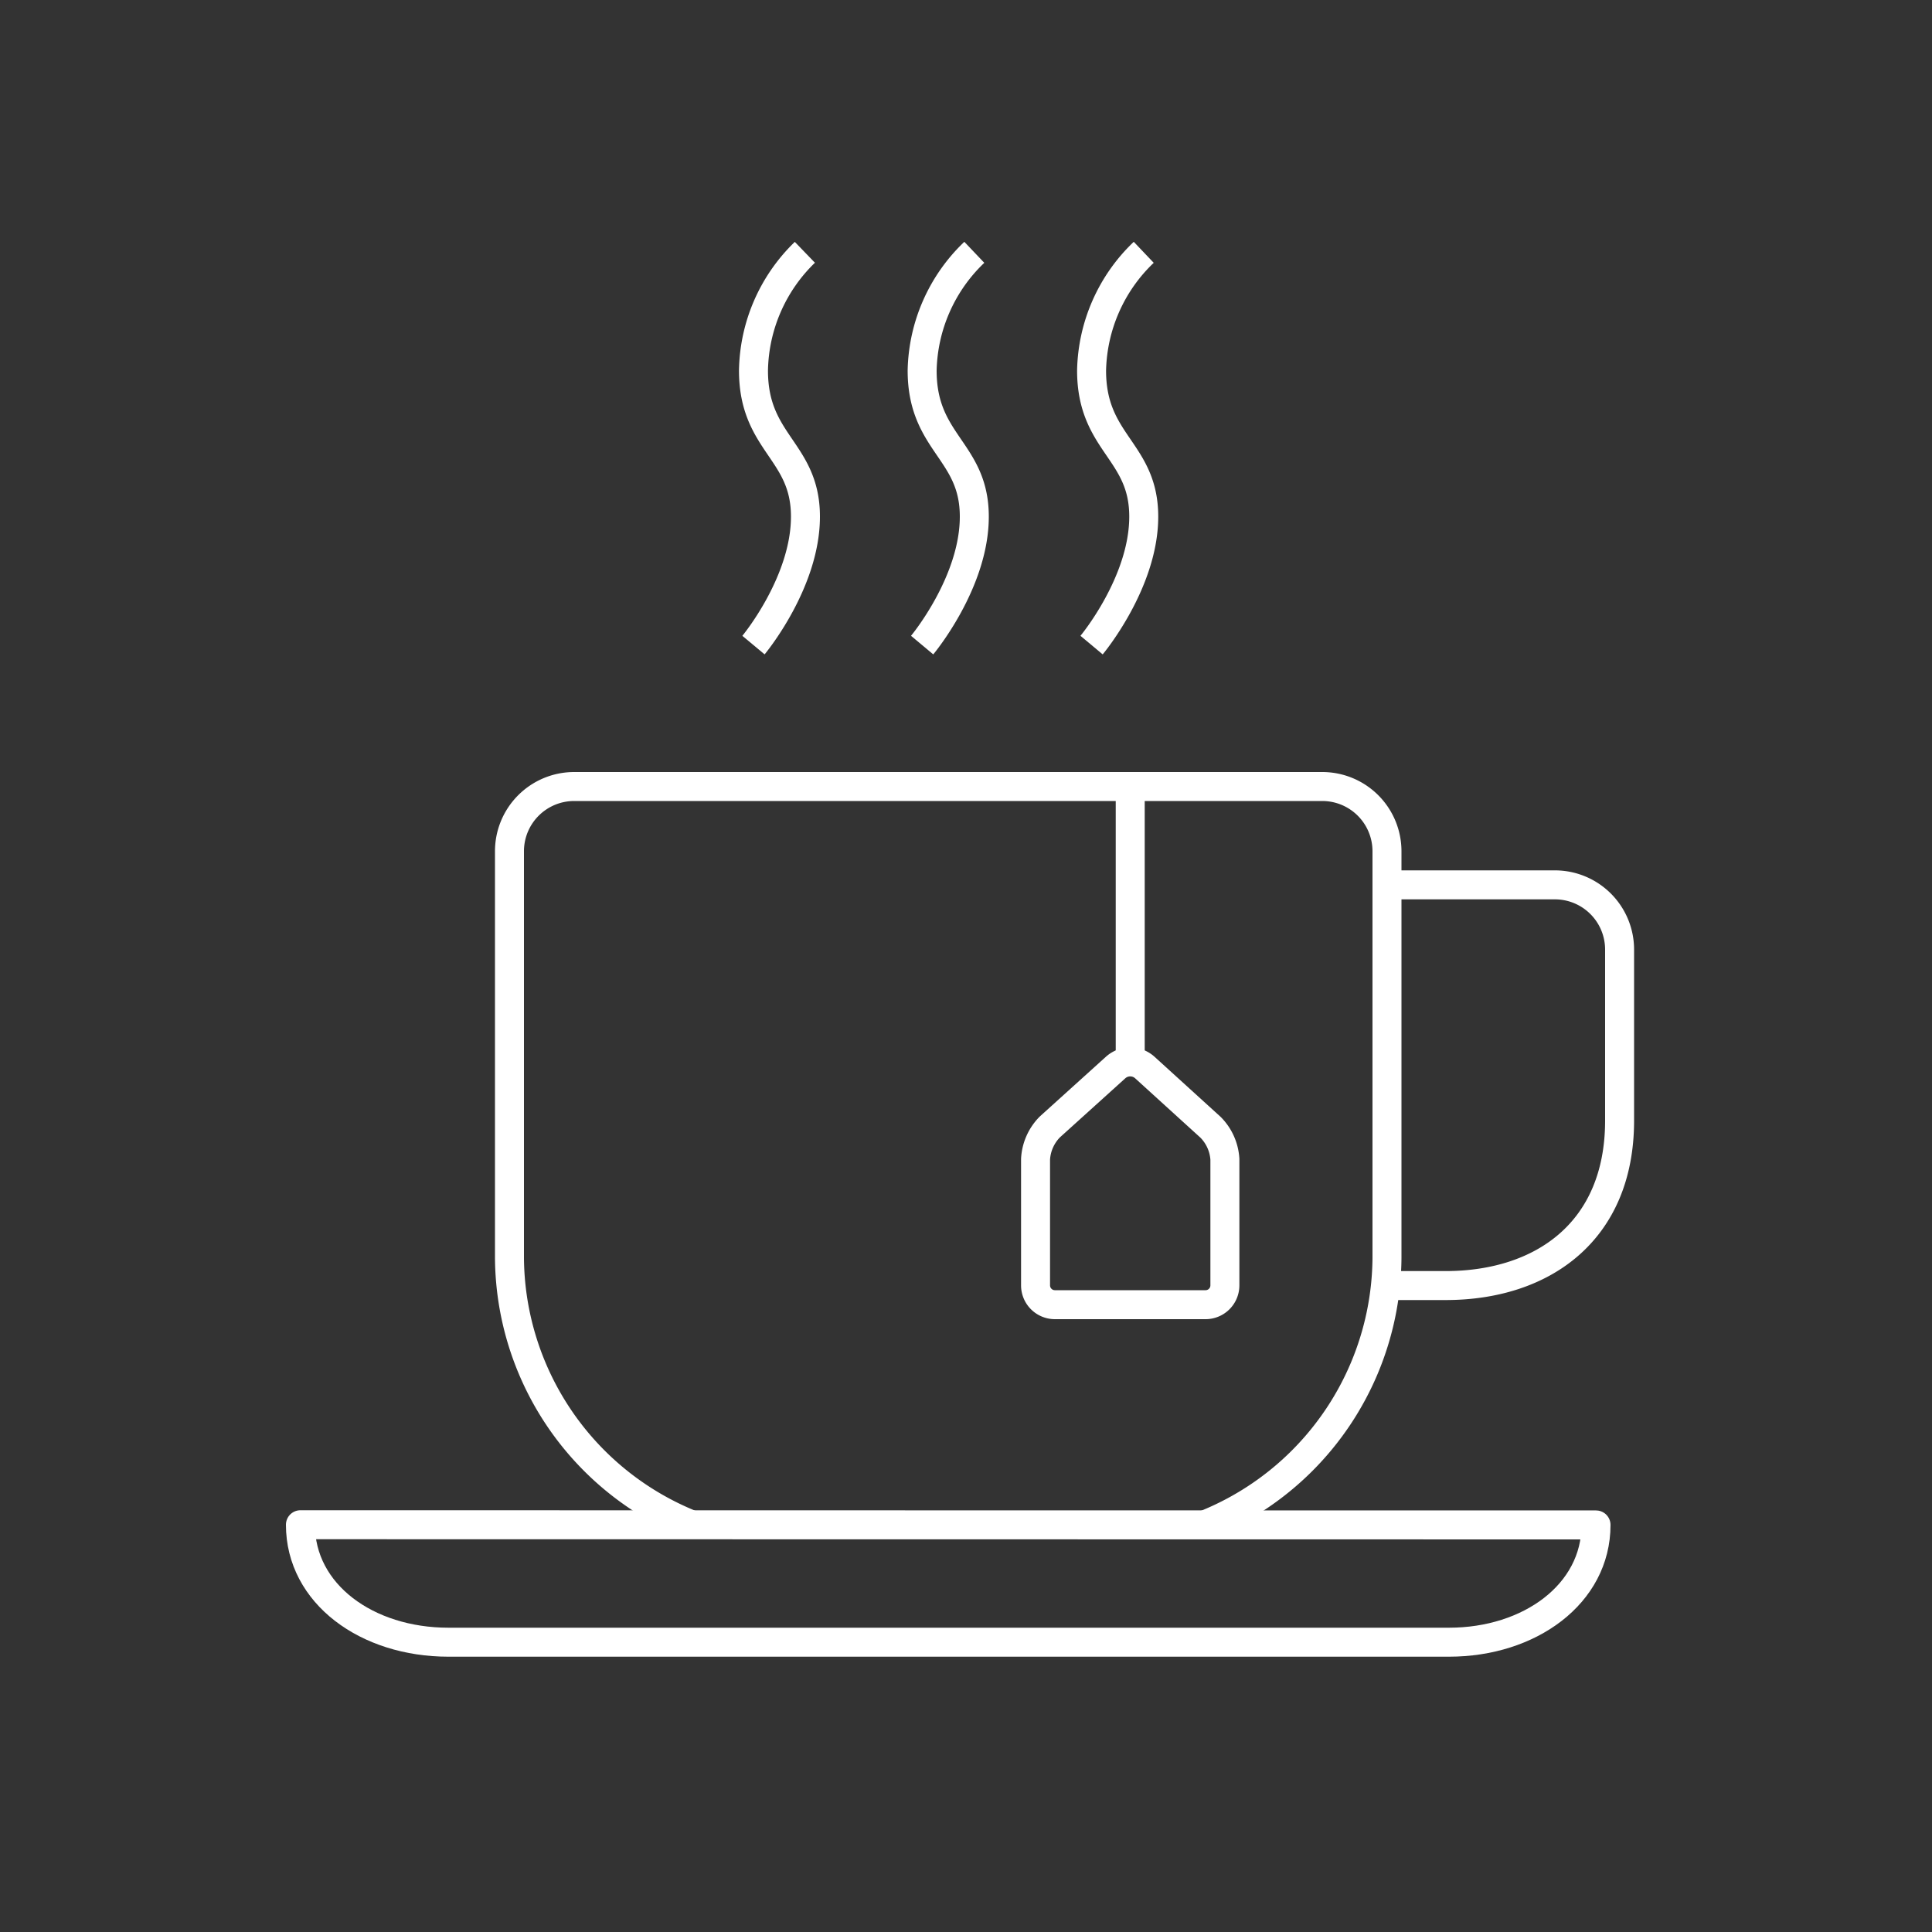<svg xmlns="http://www.w3.org/2000/svg" xmlns:xlink="http://www.w3.org/1999/xlink" viewBox="0 0 100 100"><rect x="0" y="0" width="100" height="100" fill="#333333" stroke="none"/><defs><style>.a,.b{fill:none;}.b{stroke:#fff;stroke-linejoin:round;stroke-width:1.5px;}.c{clip-path:url(#a);}</style><clipPath id="a"><rect class="a" x="8.36" y="36.74" width="82.72" height="42.21"/></clipPath></defs><title>icon_アートボード 5</title><path class="b" d="M72.33,45.8h8.16a3.35,3.35,0,0,1,3.34,3.34V58c0,5.75-4,8.54-9,8.54H71.73"/><path class="b" d="M82.61,78.93C82.61,82.51,79.17,85,75,85H23.21c-4.22,0-7.66-2.5-7.66-6.08Z"/><path class="b" d="M62.66,58.35A2.57,2.57,0,0,1,63.4,60v6.53a1,1,0,0,1-1,1H54.6a1,1,0,0,1-1-1V60a2.57,2.57,0,0,1,.74-1.67l3.42-3.09a1.13,1.13,0,0,1,1.48,0Z"/><path class="b" d="M41.66,13.06A8.7,8.7,0,0,0,39,19.18c0,3.78,2.69,4.14,2.69,7.56S39,33.39,39,33.39"/><path class="b" d="M50.43,13.06a8.69,8.69,0,0,0-2.7,6.12c0,3.78,2.7,4.14,2.7,7.56s-2.7,6.65-2.7,6.65"/><path class="b" d="M59.2,13.06a8.69,8.69,0,0,0-2.7,6.12c0,3.78,2.7,4.14,2.7,7.56s-2.7,6.65-2.7,6.65"/><line class="b" x1="58.5" y1="54.59" x2="58.5" y2="41.12"/><g class="c"><path class="b" d="M71.79,65.11A15,15,0,0,1,56.89,80H41.27a15,15,0,0,1-14.9-14.9V44.05a3.35,3.35,0,0,1,3.34-3.34H68.45a3.35,3.35,0,0,1,3.34,3.34Z"/></g></svg>